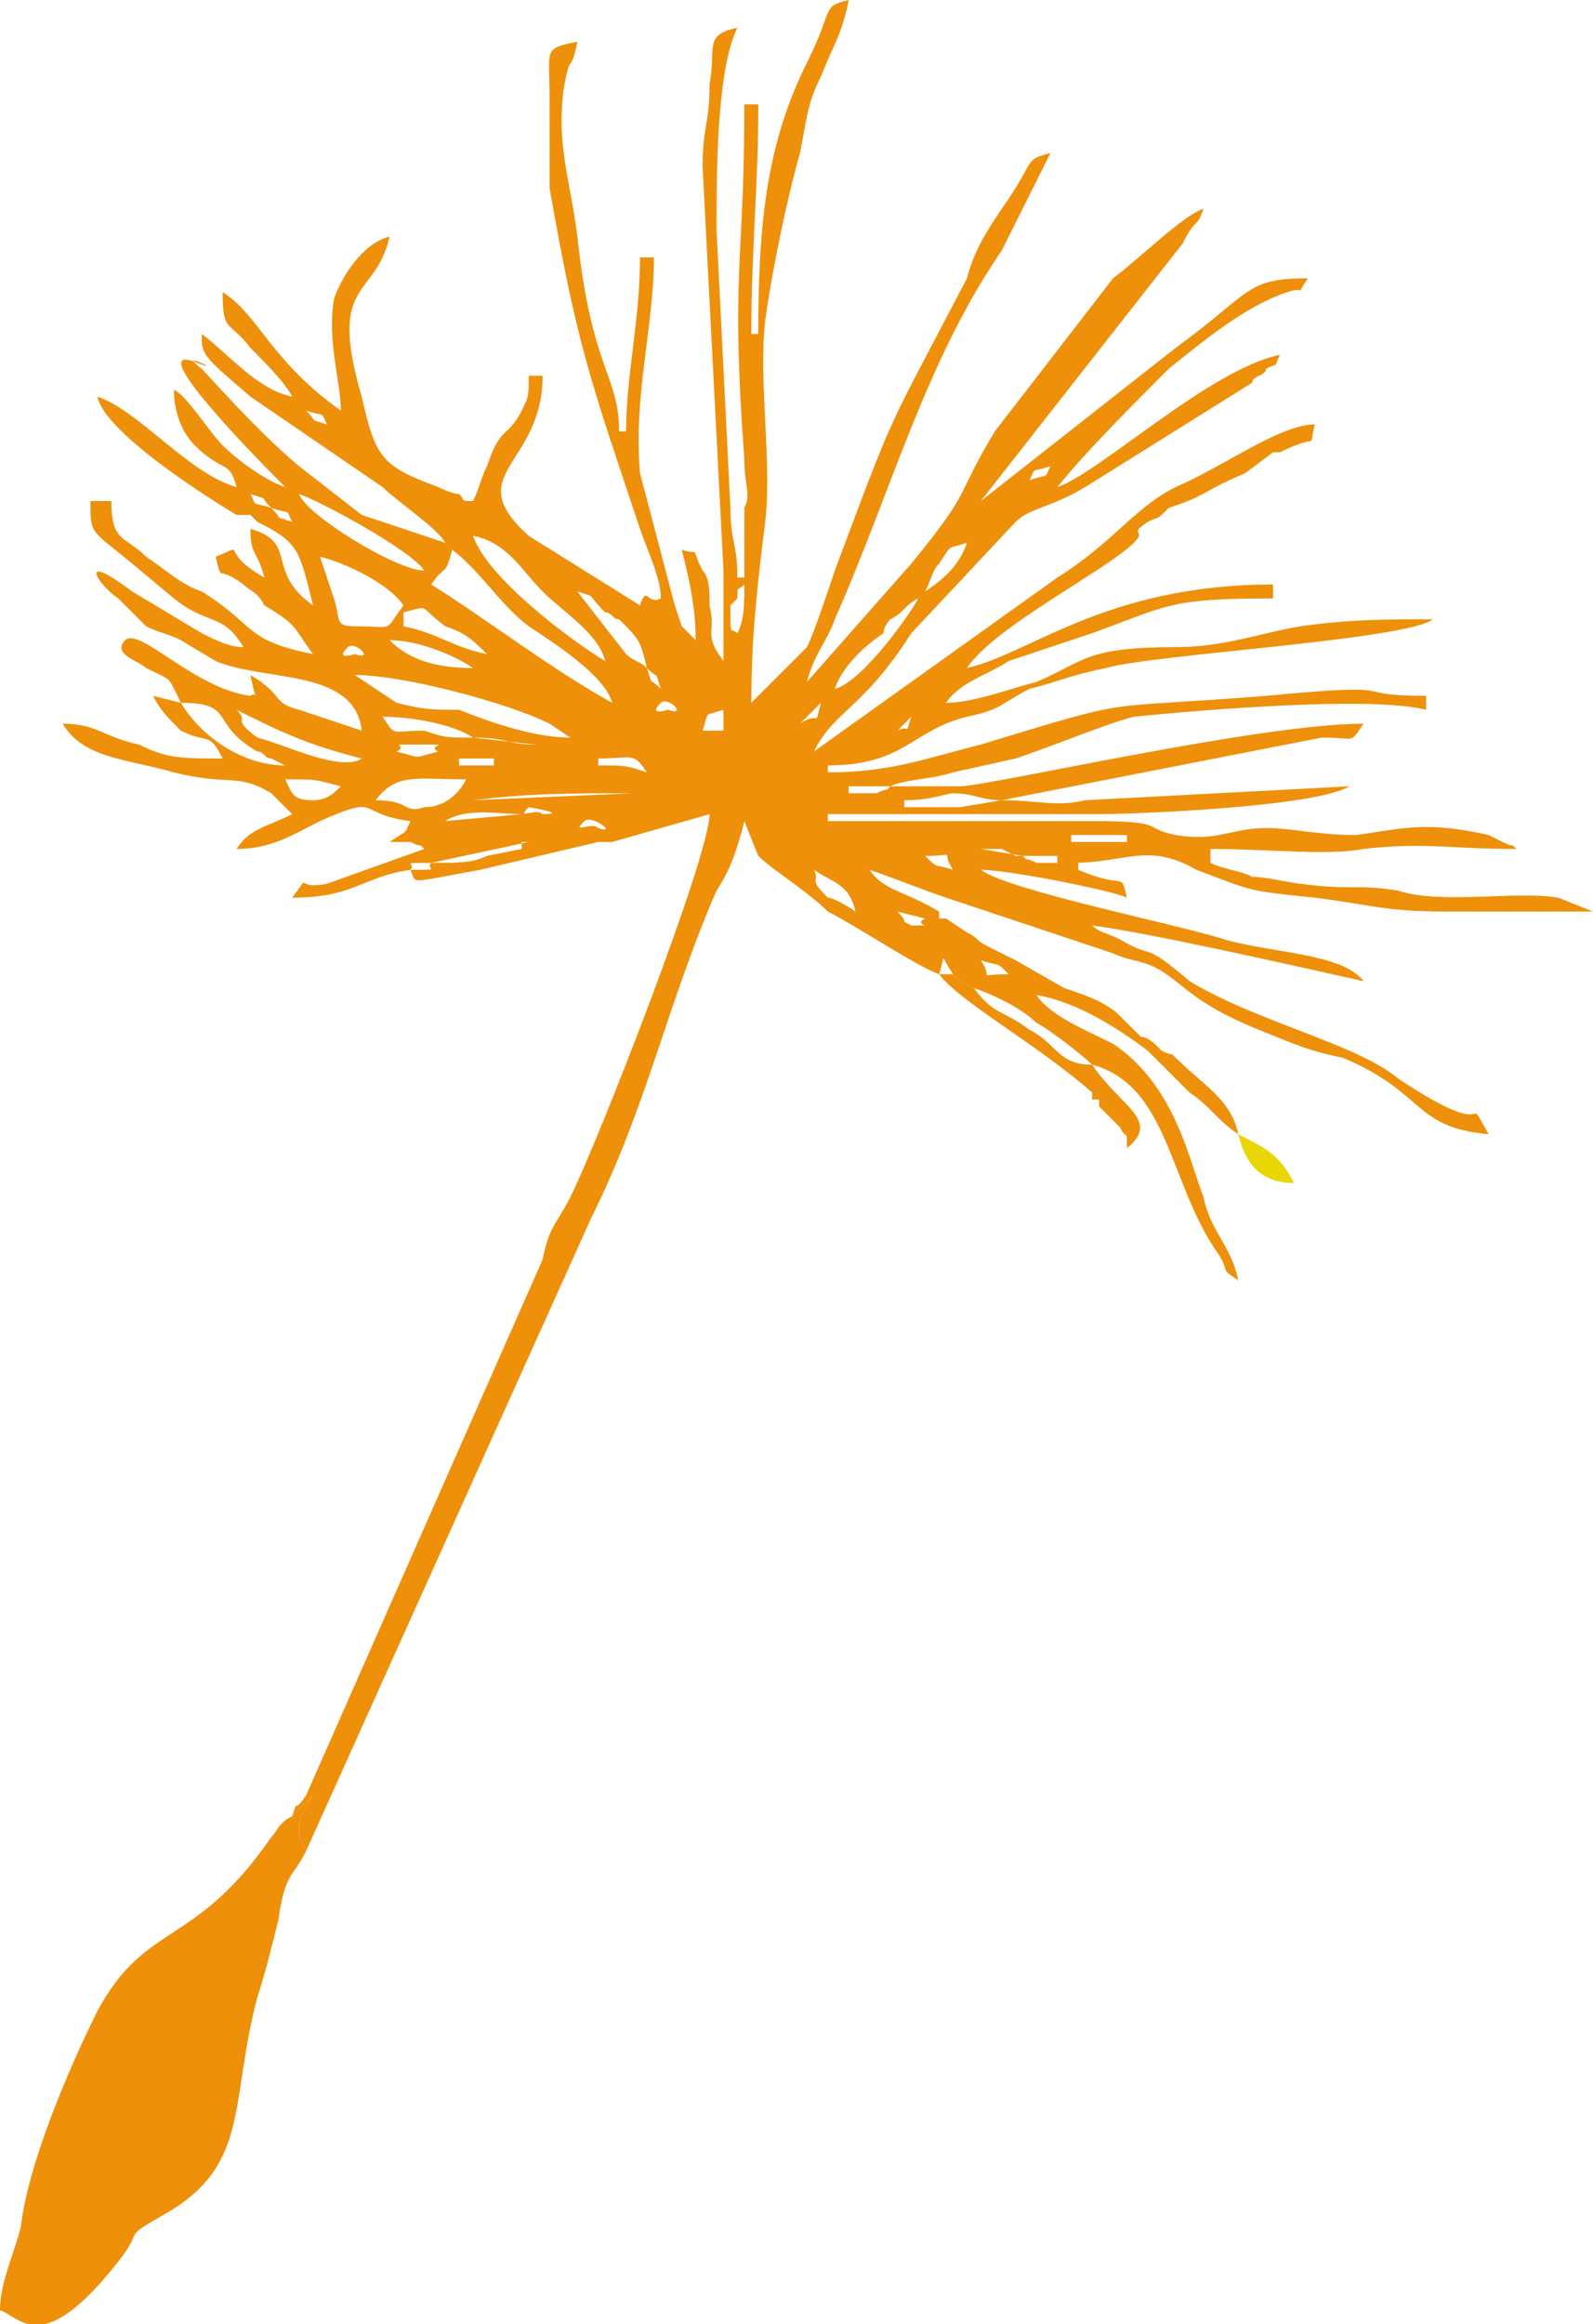 <?xml version="1.0" encoding="UTF-8"?> <!-- Creator: CorelDRAW X7 --> <svg xmlns="http://www.w3.org/2000/svg" xmlns:xlink="http://www.w3.org/1999/xlink" xml:space="preserve" width="229px" height="334px" version="1.1" style="shape-rendering:geometricPrecision; text-rendering:geometricPrecision; image-rendering:optimizeQuality; fill-rule:evenodd; clip-rule:evenodd" viewBox="0 0 229 334"> <defs> <style type="text/css"> <![CDATA[ .fil0 {fill:#E8D605} .fil1 {fill:#EE900A} ]]> </style> </defs> <g id="Layer_x0020_1">  <g id="_2697026177760"> <g> <path class="fil0" d="M178 163c1,4 3,7 8,7 -2,-4 -4,-5 -8,-7z"></path> <path class="fil1" d="M149 143l-1 -1 1 1zm-1 -1l-1 -1 1 1zm-1 -1l-2 -1 2 1zm-2 -1c-5,0 -2,1 -4,-2 3,1 2,0 4,2zm-8 -4l0 0c0,0 0,0 0,0zm-8 -1l2 1 -2 -1zm0 0l0 0zm0 -4l4 1c-2,1 2,1 -2,1 -2,-1 0,0 -2,-2zm-5 0l0 0zm5 0l-2 -1 2 1zm-12 -6c3,2 5,2 6,6 0,0 -3,-2 -4,-2 -3,-3 -1,-2 -2,-4zm6 -1l0 0zm-61 0c-1,1 2,1 -3,1 1,-1 -2,-1 3,-1zm85 -1l5 0 0 1c-1,0 -2,0 -3,0 -2,-1 -1,0 -2,-1zm-14 0c5,0 2,-1 4,2 -3,-1 -2,0 -4,-2zm-10 1l0 0zm24 -1l-6 -1c1,0 2,0 3,0l2 1c0,0 1,0 1,0zm-16 -1l0 0c0,0 0,0 0,0zm-69 2l14 -3c0,0 -1,0 -1,0 0,1 0,1 0,1l-5 1c-2,1 -4,1 -8,1zm92 -4l8 0 0 1 -8 0 0 -1zm-70 -2c1,-1 5,2 2,1 -1,-1 -4,1 -2,-1zm-20 0l0 0zm0 0c3,-2 8,-1 11,-1l-11 1zm12 -2c0,0 6,1 2,1 0,0 0,0 0,0 -1,-1 -4,1 -2,-1zm68 -1l-6 1c-3,0 -5,0 -8,0l0 -1c4,0 6,-1 7,-1 3,0 4,1 7,1zm-16 -2c-1,1 0,0 -2,1 -2,0 -3,0 -4,0l0 -1 6 0zm-60 2l23 -1c-9,0 -15,0 -23,1zm-14 0c3,-4 6,-3 13,-3 -1,2 -3,4 -6,4 -3,1 -2,-1 -7,-1zm-13 -3c5,0 4,0 8,1 -1,1 -2,2 -4,2 -3,0 -3,-1 -4,-3zm45 -3c5,0 5,-1 7,2 -3,-1 -3,-1 -7,-1l0 -1zm-20 0l5 0 0 1 -5 0 0 -1zm51 -1l0 0zm-54 0c-4,1 -2,1 -6,0 2,-1 -2,-1 3,-1 6,0 1,0 3,1zm5 -2c5,0 5,1 9,1l-9 -1zm61 -1l-2 1 2 -1zm0 0l2 -2c-1,3 0,1 -2,2zm-25 -3l0 3 -3 0c1,-3 0,-2 3,-3zm-12 2l0 0c0,0 0,0 0,0 0,0 0,0 0,0zm-24 2c-4,0 -4,0 -7,-1 -5,0 -4,1 -6,-2 4,0 10,1 13,3zm-34 -4c6,3 10,5 18,7 -3,2 -11,-2 -15,-3 -4,-3 -1,-2 -3,-4zm81 2l3 -3c-1,4 0,1 -3,3zm-20 -3c1,-1 4,2 1,1 0,0 -3,1 -1,-1zm-7 0l0 0zm-62 0c8,0 4,3 11,7 1,0 1,1 2,1l2 1c-6,0 -12,-4 -15,-9zm90 -3l0 0zm22 -1l0 0zm-45 -1c2,2 1,0 2,3 -2,-2 -1,0 -2,-3zm-42 1c7,0 22,4 28,7l3 2c-5,0 -11,-2 -16,-4 -4,0 -5,0 -9,-1 -3,-2 -3,-2 -6,-4zm88 -1l-1 1 1 -1zm-65 0l0 0c0,0 0,0 0,0zm13 -1l0 0zm-37 -2c1,-1 4,2 1,1 0,0 -3,1 -1,-1zm6 -1c4,0 9,2 12,4 -5,0 -9,-1 -12,-4zm2 -4c4,-1 2,-1 6,2 3,1 4,2 6,4 -5,-1 -7,-3 -12,-4l0 -2zm48 3c-1,-1 -1,1 -1,-4 0,0 1,-1 1,-1 0,-2 0,-1 1,-2 0,3 0,5 -1,7zm-11 -3l0 0c0,0 0,0 0,0zm37 -2c-1,2 -8,12 -12,13 1,-3 4,-6 7,-8 0,-1 1,-2 1,-2 2,-1 2,-2 4,-3zm-40 1l0 0zm-47 0l0 0zm88 -2l-1 1 1 -1zm-40 11c-1,-1 -2,-1 -3,-2l-7 -9c3,1 1,0 4,3 1,0 1,1 2,1 3,3 3,3 4,7zm-5 5c-9,-5 -18,-12 -26,-17 2,-3 2,-1 3,-5 4,3 7,8 11,11 3,2 11,7 12,11zm-42 -21c4,1 10,4 12,7 -3,4 -1,3 -7,3 -3,0 -2,-1 -3,-4l-2 -6zm87 5c1,-2 1,-3 2,-4 2,-3 1,-2 4,-3 -1,3 -3,5 -6,7zm-46 10c-5,-3 -17,-12 -19,-18 5,1 7,5 10,8 3,3 8,6 9,10zm56 -21l0 0zm1 -1l-1 1 1 -1zm-4 0l0 0zm-101 0c3,1 2,0 3,2 -3,-1 -1,0 -3,-2zm106 -1l-1 1 1 -1zm-4 0l-1 1 1 -1zm-98 -1c3,1 16,8 18,11 -4,0 -17,-8 -18,-11zm103 0l-1 1 1 -1zm-107 2c-3,-1 -2,0 -3,-2 3,1 1,0 3,2zm113 -3l0 0zm-5 0l-1 1 1 -1zm-104 1l0 0zm105 -2l-1 1 1 -1zm0 0c1,-2 0,-1 3,-2 -1,2 0,1 -3,2zm4 -3l-1 1 1 -1zm0 0l0 0zm-103 -7l1 2 -1 -2zm-5 0c3,1 2,0 3,2 -3,-1 -1,0 -3,-2zm0 0l-1 -1 1 1zm-1 -1l-1 -1 1 1zm49 29l-16 -10c-10,-9 2,-10 2,-23l-2 0c0,3 0,3 -1,5 -2,4 -3,2 -5,8 -1,2 -1,3 -2,5 -2,0 -1,0 -2,-1 -1,0 -3,-1 -3,-1 -8,-3 -9,-4 -11,-13 -5,-17 2,-14 4,-23 -4,1 -7,6 -8,9 -1,6 1,12 1,16 -10,-7 -12,-14 -17,-17 0,6 1,4 4,8 2,2 5,5 6,7 -5,-1 -9,-6 -13,-9 0,3 0,3 7,9l19 13c2,2 8,6 9,8 -3,-1 -9,-3 -12,-4l-9 -7c-6,-5 -13,-13 -14,-14 -4,-3 4,1 -1,-1 -8,-3 11,16 13,18 -3,-1 -7,-4 -9,-6 -2,-2 -5,-7 -7,-8 0,3 1,6 3,8 4,4 5,2 6,6 -7,-2 -14,-11 -20,-13 1,5 15,14 20,17 1,0 1,0 2,0l1 1c6,3 6,4 8,12 -7,-5 -2,-9 -9,-11 0,4 1,3 2,7 -7,-4 -2,-5 -7,-3 1,4 0,1 4,4 1,1 2,1 3,3 5,3 4,3 7,7 -10,-2 -8,-4 -16,-9 -3,-1 -5,-3 -8,-5 -3,-3 -5,-2 -5,-8l-3 0c0,5 0,4 6,9l6 5c5,4 7,2 10,7 -2,0 -4,-1 -6,-2l-10 -6c-8,-6 -5,-1 -2,1 2,2 2,2 4,4 2,1 3,1 5,2l5 3c7,3 20,1 21,10l-9 -3c-4,-1 -2,-2 -7,-5 1,5 1,2 0,3 -8,-1 -16,-10 -18,-8 -2,2 2,3 3,4 4,2 3,1 5,5l-4 -1c1,2 2,3 4,5 4,2 4,0 6,4 -6,0 -8,0 -12,-2 -5,-1 -6,-3 -11,-3 3,5 9,5 16,7 8,2 9,0 14,3 1,1 2,2 3,3 -4,2 -6,2 -8,5 5,0 8,-2 12,-4 9,-4 5,-1 13,0 -1,2 0,1 -3,3 1,0 2,0 3,0 2,1 1,0 2,1l-14 5c-5,1 -2,-2 -5,2 9,0 10,-3 17,-4 1,2 -1,2 10,0l17 -4c1,0 2,0 2,0l14 -4c0,6 -16,47 -20,55 -2,4 -3,4 -4,9l-34 77c-2,3 -1,0 -2,3l3 -3c0,0 -2,3 -2,4 0,3 0,2 1,4l41 -91c8,-16 11,-31 18,-47 2,-3 3,-6 4,-10l2 5c2,2 7,5 10,8 4,2 13,8 16,9 1,-3 0,-3 2,0l1 1 2 1c3,1 7,3 9,5 2,1 7,5 8,6 11,3 11,17 18,27 2,3 0,2 3,4 -1,-5 -4,-7 -5,-12 -2,-5 -4,-16 -13,-22 -4,-2 -9,-4 -11,-7 6,1 12,5 16,8 2,2 4,4 6,6 3,2 4,4 7,6 -1,-5 -5,-7 -9,-11 -1,-1 0,0 -2,-1 -1,-1 -2,-2 -3,-2l-3 -3c-2,-2 -5,-3 -8,-4l-7 -4c-2,-1 -2,-1 -4,-2 -2,-1 -1,-1 -3,-2l-3 -2c0,0 -1,0 -1,0 0,0 0,0 0,-1 -5,-3 -8,-3 -10,-6 3,1 8,3 11,4l24 8c2,1 4,1 6,2 4,2 5,5 15,9 5,2 7,3 12,4 12,5 10,10 21,11 -4,-7 2,2 -13,-8 -6,-5 -20,-8 -30,-14 -7,-6 -5,-3 -10,-6 -2,-1 -3,-1 -4,-2 8,1 30,6 39,8 -3,-4 -13,-4 -20,-6 -6,-2 -31,-7 -35,-10 4,0 19,3 21,4 -1,-4 0,-1 -7,-4 0,0 0,-1 0,-1 0,0 -1,0 -1,0 8,0 11,-3 18,1 8,3 7,3 17,4 8,1 10,2 19,2 7,0 14,0 21,0l-5 -2c-6,-1 -17,1 -23,-1 -6,-1 -7,0 -14,-1 -1,0 -5,-1 -7,-1 -2,-1 -4,-1 -6,-2l0 -2c8,0 17,1 22,0 9,-1 12,0 22,0 -1,-1 0,0 -2,-1 -2,-1 0,0 -2,-1 -9,-2 -12,-1 -19,0 -6,0 -9,-1 -13,-1 -5,0 -7,2 -13,1 -5,-1 -1,-2 -12,-2l-25 0c-2,0 -9,0 -13,0l0 -1c13,0 26,0 39,0 5,0 31,-1 36,-4l-38 2c-4,1 -7,0 -12,0l46 -9c5,0 4,1 6,-2 -15,0 -54,9 -58,9 -3,0 -7,0 -10,0 2,-1 6,-1 9,-2l9 -2c6,-2 13,-5 17,-6 10,-1 34,-3 42,-1l0 -2c-12,0 -2,-2 -23,0 -25,2 -18,0 -41,7 -8,2 -13,4 -22,4l0 -1c11,0 12,-5 20,-7 5,-1 5,-2 9,-4 4,-1 6,-2 11,-3 7,-2 43,-4 47,-7 -7,0 -12,0 -19,1 -6,1 -11,3 -18,3 -13,0 -13,2 -20,5 -4,1 -9,3 -13,3 2,-3 6,-4 9,-6l12 -4c11,-4 11,-5 26,-5l0 -2c-24,0 -35,10 -44,12 4,-6 20,-14 24,-18 2,-2 -1,-1 2,-3 2,-1 1,0 3,-2 6,-2 4,-2 11,-5l4 -3c1,0 1,0 1,0 6,-3 4,0 5,-4 -5,0 -13,6 -20,9 -6,3 -9,8 -17,13l-35 25c3,-6 7,-6 14,-17l15 -16c2,-2 5,-2 10,-5l24 -15c0,-1 2,-1 2,-2 2,-1 1,0 2,-2 -10,2 -26,17 -32,19 4,-5 11,-12 16,-17 5,-4 11,-9 17,-11 3,-1 1,1 3,-2 -9,0 -8,2 -19,10l-28 22 29 -37c2,-4 2,-2 3,-5 -3,1 -9,7 -13,10l-17 22c-6,10 -3,8 -12,19l-15 17c1,-4 3,-6 4,-9 8,-18 13,-37 24,-53l7 -14c-4,1 -2,1 -7,8 -2,3 -4,6 -5,10 -12,23 -10,18 -19,42 -1,3 -3,9 -4,11l-8 8c0,-10 1,-18 2,-26 1,-9 -1,-20 0,-29 1,-7 3,-17 5,-24 1,-5 1,-7 3,-11 2,-5 3,-6 4,-11 -4,1 -2,1 -6,9 -6,12 -7,24 -7,39l-1 0c0,-12 1,-21 1,-33l-2 0c0,23 -2,24 0,51 0,4 1,5 0,7 0,4 0,7 0,10l-1 0c0,-5 -1,-5 -1,-10l-2 -40c0,-8 0,-23 3,-29 -5,1 -3,3 -4,8 0,6 -1,6 -1,12l3 58c0,4 0,9 0,13 -3,-4 -1,-4 -2,-8 0,-2 0,-4 -1,-5 -2,-4 0,-2 -3,-3 1,4 2,8 2,13 -1,-1 0,0 -2,-2 0,0 -1,-3 -1,-3l-5 -19c-1,-11 2,-21 2,-31l-2 0c0,9 -2,17 -2,25l-1 0c0,-8 -4,-9 -6,-28 -1,-8 -3,-13 -2,-21 1,-6 1,-2 2,-7 -5,1 -4,1 -4,8 0,4 0,9 0,13 4,23 6,28 13,49 1,3 3,7 3,10 -2,1 -2,-2 -3,1z"></path> </g> <g> <path class="fil1" d="M157 153c-5,0 -5,-3 -9,-5 -4,-3 -5,-2 -8,-6l-2 -1 -1 -1 -2 0c3,4 14,10 22,17 0,0 0,0 0,1 1,0 1,0 1,0 0,0 0,0 0,1l3 3c1,2 1,0 1,3 5,-4 -1,-6 -5,-12z"></path> <path class="fil1" d="M42 261c-2,1 -2,2 -3,3 -11,16 -18,12 -25,25 -4,8 -10,22 -11,31 -1,4 -3,8 -3,12 3,1 6,7 17,-7 4,-5 0,-3 7,-7 12,-7 9,-16 13,-31 1,-3 2,-7 3,-11 1,-7 2,-6 4,-10 -1,-2 -1,-1 -1,-4 0,-1 2,-4 2,-4l-3 3z"></path> </g> </g> </g> </svg> 